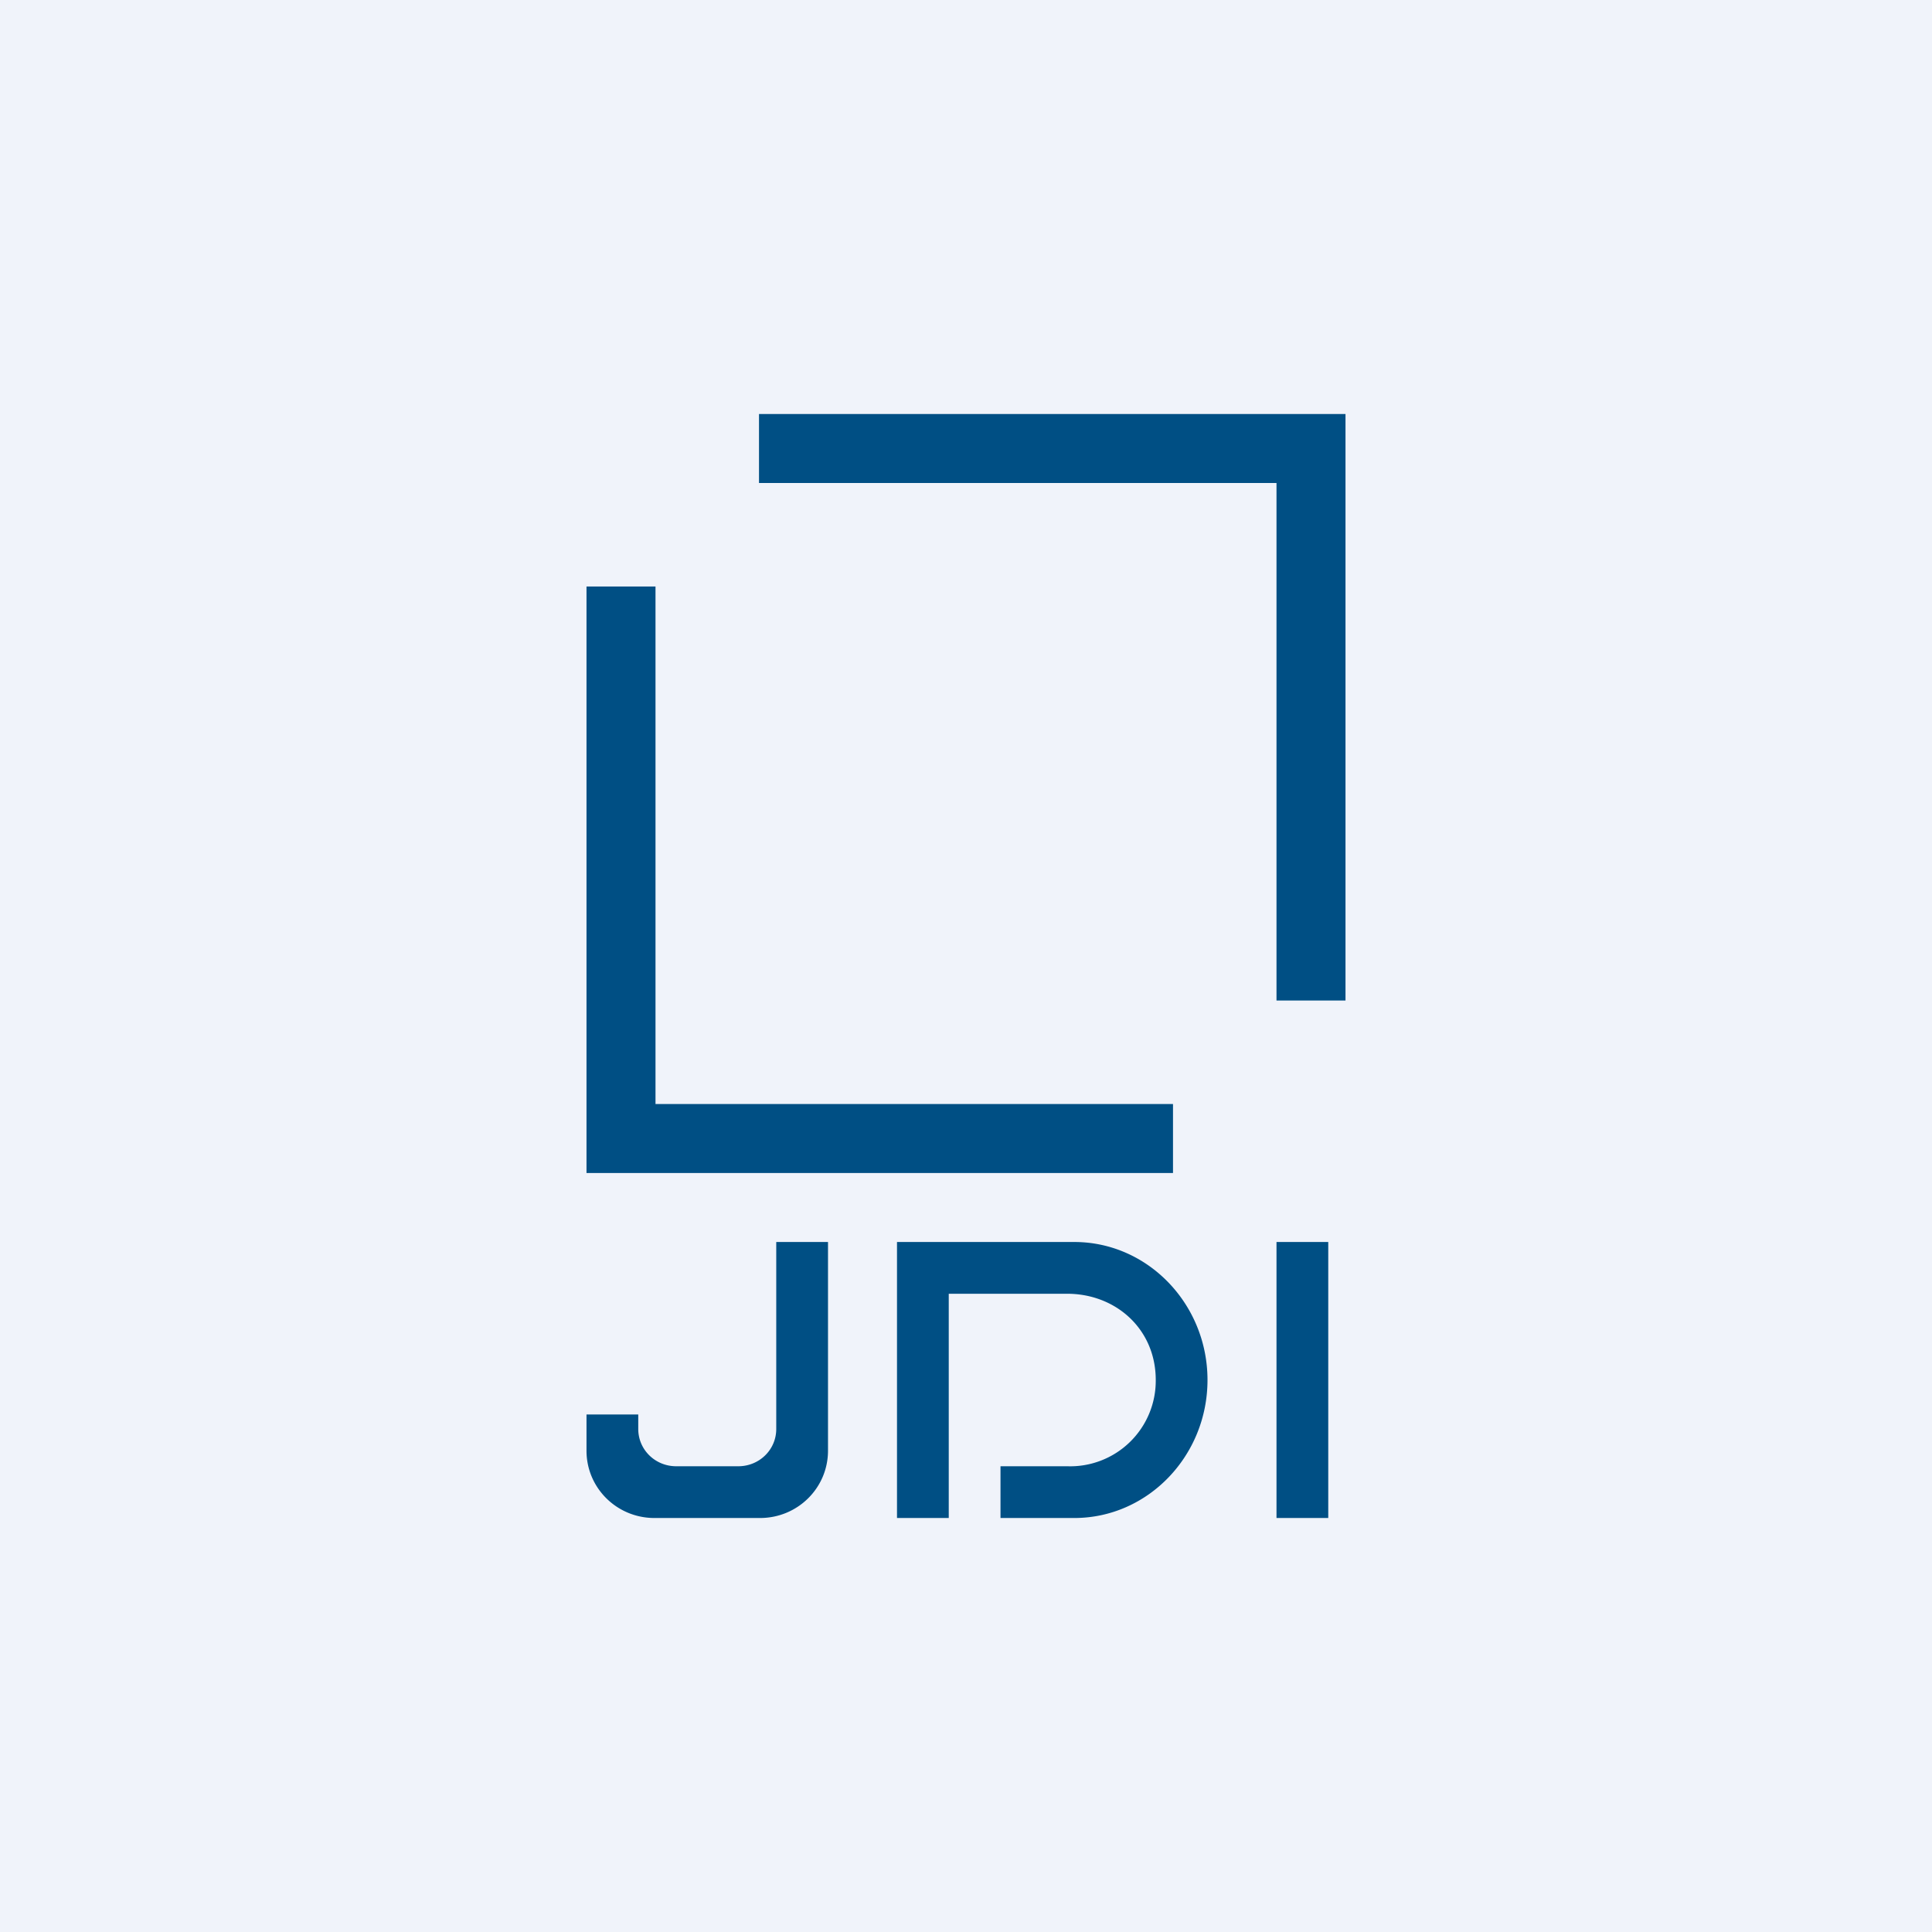 <!-- by Finnhub --><svg width="56" height="56" viewBox="0 0 56 56" xmlns="http://www.w3.org/2000/svg"><path fill="#F0F3FA" d="M0 0h56v56H0z"/><path d="M37 14v15h2V12H22v2h15ZM19 34h15v-2H19V17h-2v17h2ZM37 36h1.5v8H37v-8ZM26 36h5.14c2.13 0 3.86 1.8 3.86 4s-1.73 4-3.86 4H29v-1.5h1.93A2.48 2.48 0 0 0 33.5 40c0-1.47-1.15-2.5-2.57-2.5H27.5V44H26v-8ZM17 41v1.05c0 1.08.88 1.95 1.97 1.95h3.06c1.09 0 1.97-.87 1.97-1.95V36h-1.5v5.42c0 .6-.49 1.08-1.1 1.08h-1.8c-.61 0-1.1-.48-1.1-1.08V41H17Z" fill="#004F84"/></svg>